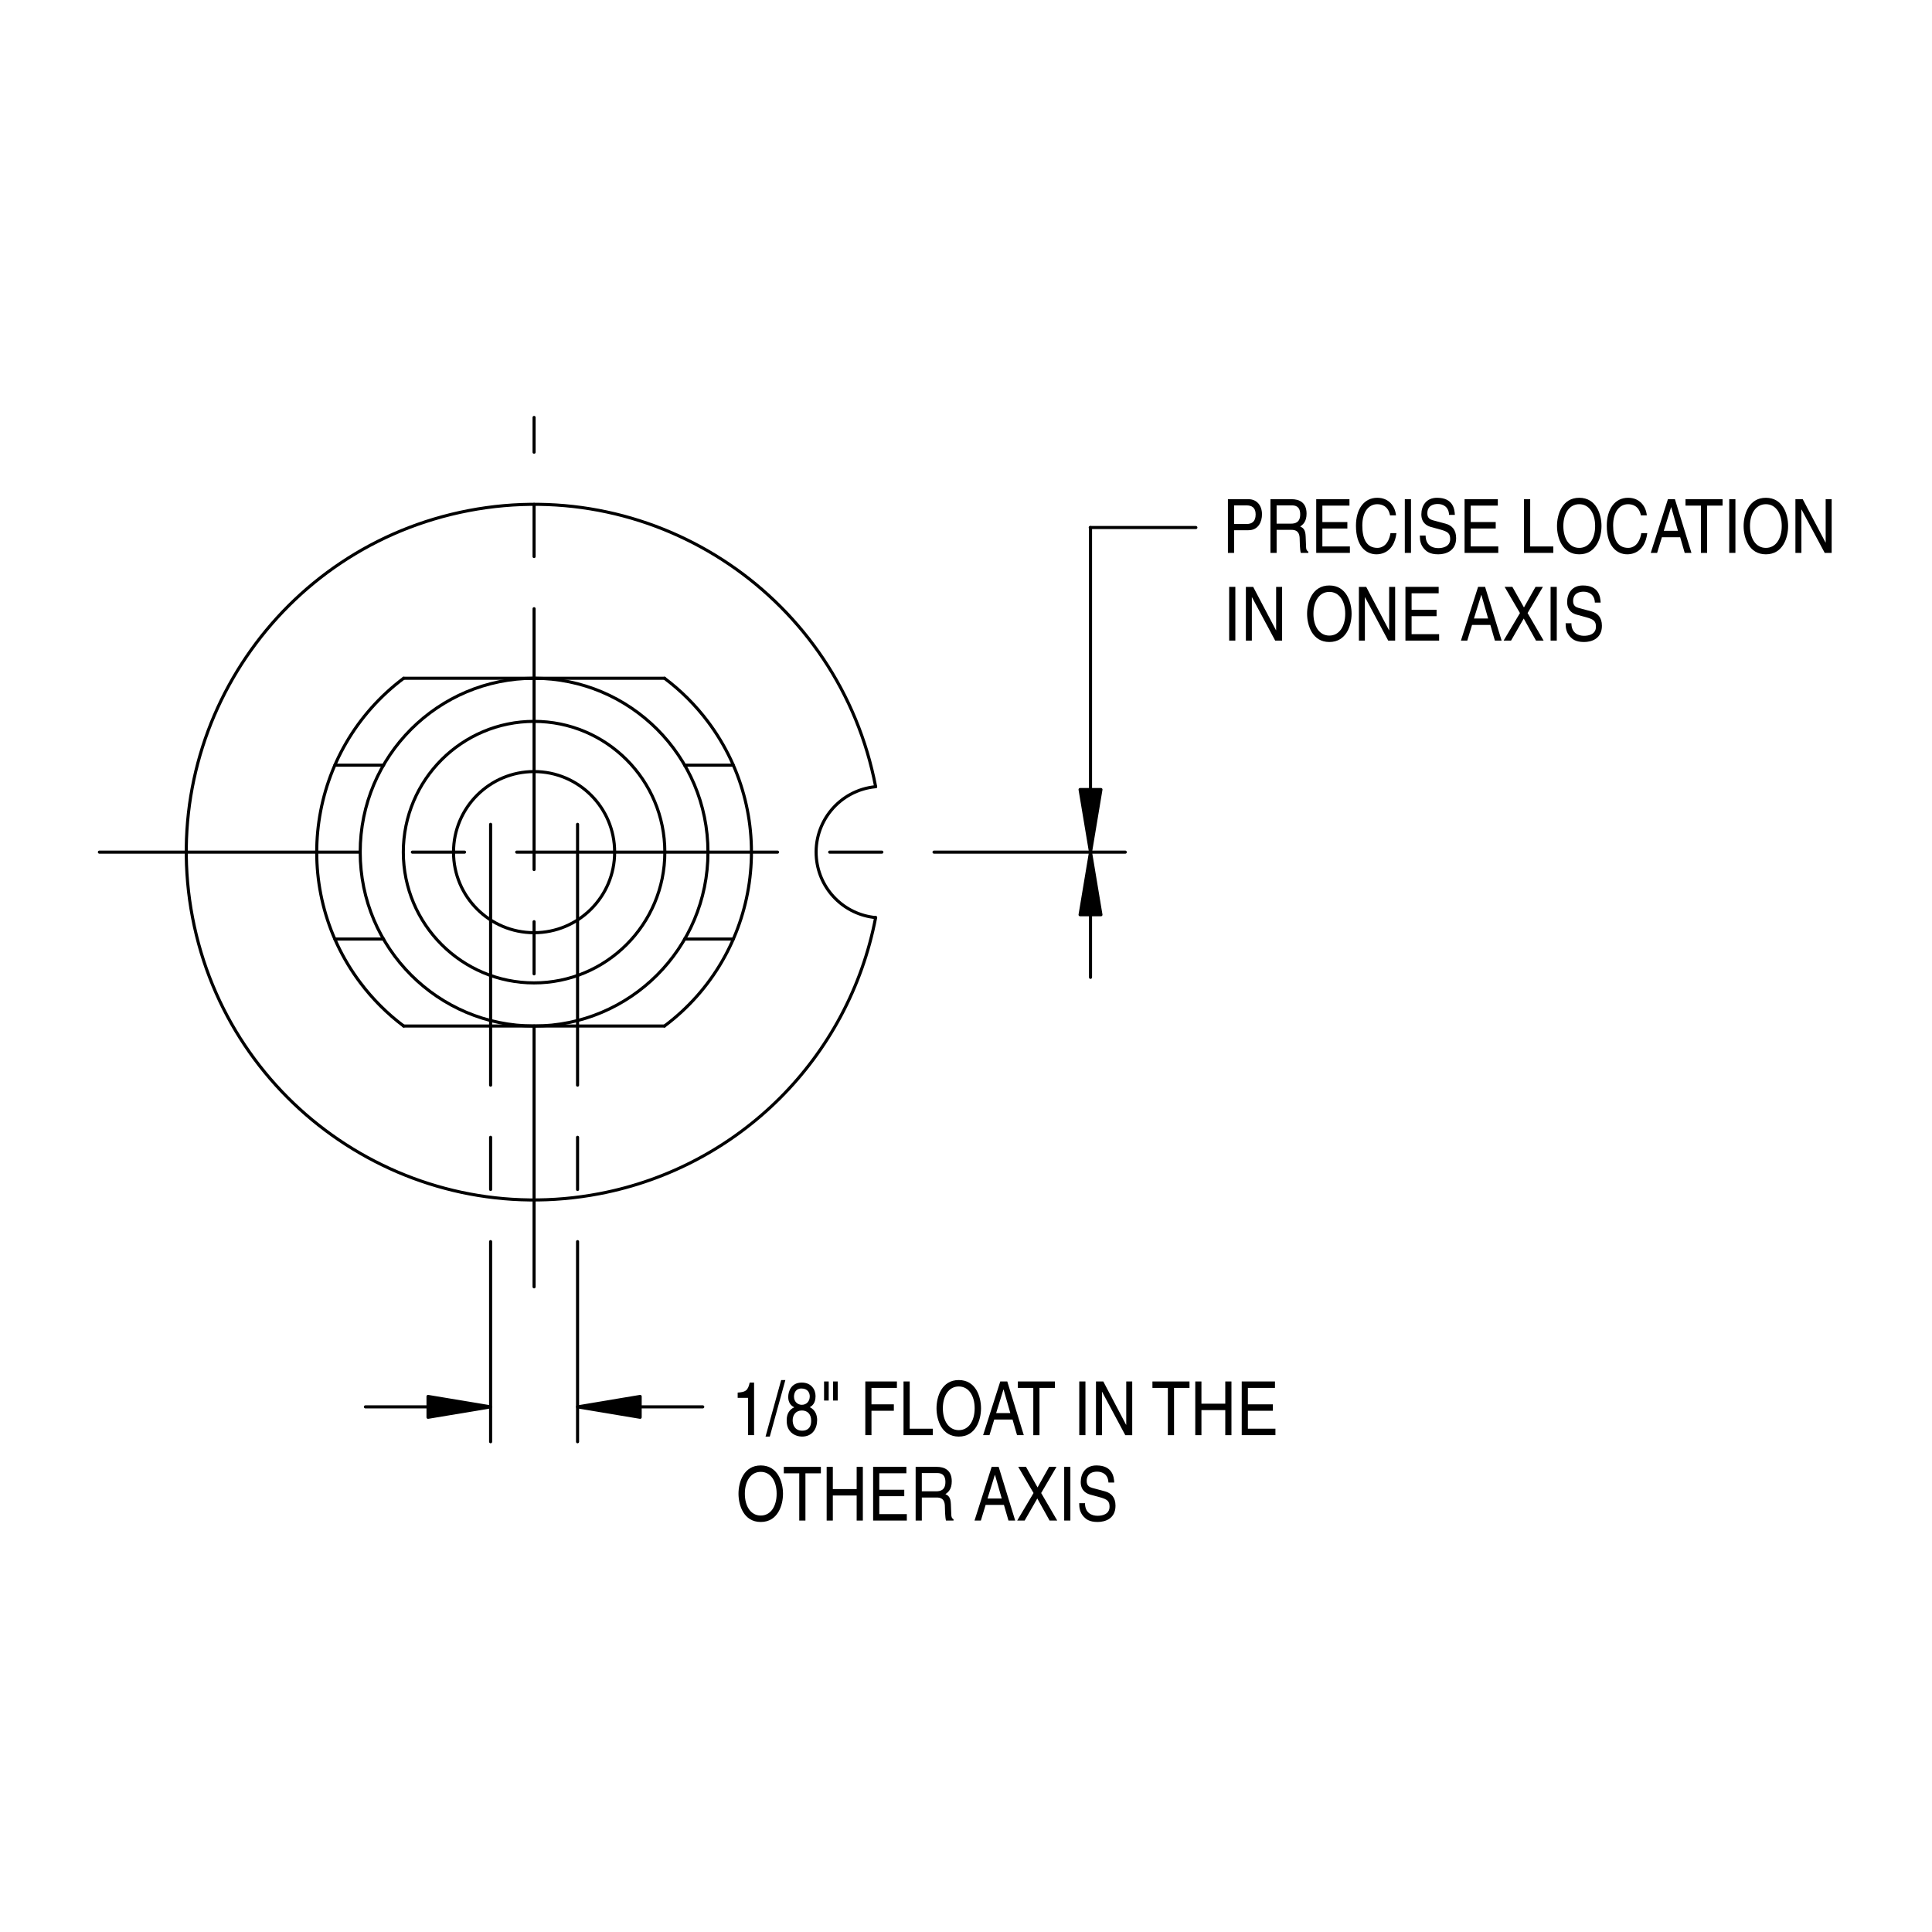 <?xml version="1.0" encoding="utf-8"?>
<!-- Generator: Adobe Illustrator 15.1.0, SVG Export Plug-In . SVG Version: 6.00 Build 0)  -->
<!DOCTYPE svg PUBLIC "-//W3C//DTD SVG 1.1//EN" "http://www.w3.org/Graphics/SVG/1.1/DTD/svg11.dtd">
<svg version="1.1" id="Layer_1" xmlns="http://www.w3.org/2000/svg" xmlns:xlink="http://www.w3.org/1999/xlink" x="0px" y="0px"
	 width="200px" height="200px" viewBox="0 0 200 200" enable-background="new 0 0 200 200" xml:space="preserve">
<g>
	<g>
		<path d="M127.753,57.235h-0.639v-5.559h2.126c0.875,0,1.401,0.666,1.401,1.564c0,0.773-0.375,1.648-1.401,1.648h-1.487V57.235z
			 M127.753,54.247h1.27c0.573,0,0.961-0.248,0.961-0.999c0-0.704-0.408-0.929-0.934-0.929h-1.297V54.247z"/>
		<path d="M132.155,57.235h-0.639v-5.559h2.186c0.775,0,1.553,0.317,1.553,1.494c0,0.82-0.355,1.123-0.658,1.332
			c0.27,0.131,0.539,0.271,0.566,1.045l0.039,1.006c0.006,0.31,0.039,0.426,0.236,0.558v0.124h-0.783
			c-0.092-0.341-0.111-1.185-0.111-1.394c0-0.457-0.079-0.991-0.842-0.991h-1.547V57.235z M132.155,54.208h1.48
			c0.467,0,0.961-0.139,0.961-0.96c0-0.858-0.533-0.929-0.85-0.929h-1.592V54.208z"/>
		<path d="M139.741,57.235h-3.486v-5.559h3.441v0.666h-2.804v1.703h2.586v0.666h-2.586v1.857h2.849V57.235z"/>
		<path d="M143.894,53.35c-0.178-0.976-0.868-1.154-1.322-1.154c-0.855,0-1.546,0.743-1.546,2.207c0,1.308,0.395,2.314,1.565,2.314
			c0.415,0,1.133-0.232,1.35-1.525h0.618c-0.263,2.098-1.711,2.191-2.065,2.191c-1.073,0-2.126-0.821-2.126-2.958
			c0-1.711,0.829-2.895,2.204-2.895c1.218,0,1.85,0.89,1.941,1.819H143.894z"/>
		<path d="M146.065,57.235h-0.639v-5.559h0.639V57.235z"/>
		<path d="M150.007,53.303c-0.033-0.859-0.639-1.13-1.171-1.13c-0.401,0-1.079,0.131-1.079,0.975c0,0.473,0.283,0.628,0.559,0.705
			l1.35,0.363c0.611,0.171,1.072,0.604,1.072,1.486c0,1.316-1.039,1.681-1.85,1.681c-0.875,0-1.217-0.31-1.428-0.534
			c-0.4-0.426-0.48-0.891-0.48-1.409h0.6c0,1.006,0.697,1.301,1.303,1.301c0.461,0,1.237-0.14,1.237-0.938
			c0-0.58-0.23-0.766-1.007-0.982l-0.967-0.264c-0.311-0.085-1.008-0.341-1.008-1.309c0-0.866,0.48-1.718,1.625-1.718
			c1.652,0,1.816,1.161,1.844,1.772H150.007z"/>
		<path d="M155.101,57.235h-3.488v-5.559h3.441v0.666h-2.803v1.703h2.586v0.666h-2.586v1.857h2.85V57.235z"/>
		<path d="M158.403,56.569h2.396v0.666h-3.034v-5.559h0.639V56.569z"/>
		<path d="M163.483,57.383c-1.764,0-2.303-1.727-2.303-2.927s0.539-2.926,2.303-2.926s2.303,1.726,2.303,2.926
			S165.247,57.383,163.483,57.383z M163.483,52.195c-1.027,0-1.646,0.952-1.646,2.261s0.618,2.261,1.646,2.261
			c1.026,0,1.645-0.952,1.645-2.261S164.51,52.195,163.483,52.195z"/>
		<path d="M169.859,53.35c-0.178-0.976-0.868-1.154-1.322-1.154c-0.855,0-1.546,0.743-1.546,2.207c0,1.308,0.395,2.314,1.565,2.314
			c0.415,0,1.132-0.232,1.349-1.525h0.619c-0.264,2.098-1.711,2.191-2.066,2.191c-1.072,0-2.125-0.821-2.125-2.958
			c0-1.711,0.828-2.895,2.204-2.895c1.218,0,1.849,0.89,1.94,1.819H169.859z"/>
		<path d="M172.038,55.617l-0.494,1.618h-0.658l1.777-5.559h0.724l1.711,5.559h-0.698l-0.467-1.618H172.038z M173.702,54.951
			l-0.697-2.446h-0.014l-0.756,2.446H173.702z"/>
		<path d="M174.484,51.677h3.836v0.666h-1.599v4.893h-0.639v-4.893h-1.599V51.677z"/>
		<path d="M179.649,57.235h-0.639v-5.559h0.639V57.235z"/>
		<path d="M182.802,57.383c-1.764,0-2.303-1.727-2.303-2.927s0.539-2.926,2.303-2.926s2.303,1.726,2.303,2.926
			S184.565,57.383,182.802,57.383z M182.802,52.195c-1.026,0-1.645,0.952-1.645,2.261s0.618,2.261,1.645,2.261
			c1.027,0,1.645-0.952,1.645-2.261S183.829,52.195,182.802,52.195z"/>
		<path d="M188.993,51.677h0.619v5.559h-0.717l-2.402-4.49h-0.014v4.49h-0.618v-5.559h0.757l2.362,4.49h0.013V51.677z"/>
	</g>
	<g>
		<path d="M127.882,66.313h-0.639v-5.559h0.639V66.313z"/>
		<path d="M132.105,60.755h0.618v5.559h-0.717l-2.402-4.49h-0.013v4.49h-0.618v-5.559h0.756l2.363,4.49h0.013V60.755z"/>
		<path d="M137.612,66.461c-1.763,0-2.303-1.727-2.303-2.927s0.54-2.926,2.303-2.926c1.764,0,2.304,1.726,2.304,2.926
			S139.376,66.461,137.612,66.461z M137.612,61.273c-1.025,0-1.645,0.952-1.645,2.261s0.619,2.261,1.645,2.261
			c1.027,0,1.646-0.952,1.646-2.261S138.64,61.273,137.612,61.273z"/>
		<path d="M143.806,60.755h0.618v5.559h-0.718l-2.401-4.49h-0.013v4.49h-0.619v-5.559h0.757l2.362,4.49h0.014V60.755z"/>
		<path d="M148.978,66.313h-3.488v-5.559h3.441v0.666h-2.803v1.703h2.586v0.666h-2.586v1.857h2.85V66.313z"/>
		<path d="M152.386,64.695l-0.494,1.618h-0.657l1.776-5.559h0.725l1.711,5.559h-0.698l-0.468-1.618H152.386z M154.051,64.029
			l-0.698-2.446h-0.013l-0.757,2.446H154.051z"/>
		<path d="M159.795,66.313h-0.79l-1.27-2.284l-1.31,2.284h-0.771l1.691-2.849l-1.586-2.71h0.803l1.197,2.129l1.198-2.129h0.763
			l-1.585,2.71L159.795,66.313z"/>
		<path d="M161.157,66.313h-0.639v-5.559h0.639V66.313z"/>
		<path d="M165.099,62.381c-0.033-0.859-0.639-1.13-1.172-1.13c-0.4,0-1.078,0.131-1.078,0.975c0,0.473,0.282,0.628,0.559,0.705
			l1.35,0.363c0.611,0.171,1.072,0.604,1.072,1.486c0,1.316-1.04,1.681-1.85,1.681c-0.875,0-1.217-0.31-1.428-0.534
			c-0.401-0.426-0.48-0.891-0.48-1.409h0.6c0,1.006,0.697,1.301,1.303,1.301c0.46,0,1.236-0.14,1.236-0.938
			c0-0.58-0.23-0.766-1.006-0.982l-0.968-0.264c-0.31-0.085-1.007-0.341-1.007-1.309c0-0.866,0.48-1.718,1.625-1.718
			c1.652,0,1.816,1.161,1.843,1.772H165.099z"/>
	</g>
	<g>
		<path d="M78.752,157.555c-1.763,0-2.303-1.727-2.303-2.927s0.54-2.926,2.303-2.926c1.764,0,2.304,1.726,2.304,2.926
			S80.516,157.555,78.752,157.555z M78.752,152.367c-1.026,0-1.645,0.952-1.645,2.261s0.618,2.261,1.645,2.261
			c1.027,0,1.646-0.952,1.646-2.261S79.779,152.367,78.752,152.367z"/>
		<path d="M81.141,151.849h3.836v0.666h-1.599v4.893h-0.639v-4.893h-1.599V151.849z"/>
		<path d="M88.682,151.849h0.639v5.559h-0.639v-2.594h-2.468v2.594h-0.638v-5.559h0.638v2.3h2.468V151.849z"/>
		<path d="M93.874,157.407h-3.488v-5.559h3.441v0.666h-2.803v1.703h2.586v0.666h-2.586v1.857h2.85V157.407z"/>
		<path d="M95.427,157.407h-0.639v-5.559h2.185c0.776,0,1.553,0.317,1.553,1.494c0,0.82-0.354,1.123-0.657,1.332
			c0.27,0.131,0.539,0.271,0.565,1.045l0.04,1.006c0.006,0.31,0.039,0.426,0.236,0.558v0.124h-0.783
			c-0.092-0.341-0.111-1.185-0.111-1.394c0-0.457-0.08-0.991-0.843-0.991h-1.546V157.407z M95.427,154.38h1.48
			c0.467,0,0.961-0.139,0.961-0.96c0-0.858-0.533-0.929-0.85-0.929h-1.592V154.38z"/>
		<path d="M102.032,155.789l-0.493,1.618h-0.657l1.775-5.559h0.725l1.711,5.559h-0.697l-0.468-1.618H102.032z M103.698,155.123
			L103,152.677h-0.013l-0.758,2.446H103.698z"/>
		<path d="M109.442,157.407h-0.79l-1.27-2.284l-1.31,2.284h-0.77l1.69-2.849l-1.585-2.71h0.803l1.197,2.129l1.197-2.129h0.764
			l-1.586,2.71L109.442,157.407z"/>
		<path d="M110.804,157.407h-0.639v-5.559h0.639V157.407z"/>
		<path d="M114.745,153.475c-0.032-0.859-0.638-1.13-1.17-1.13c-0.402,0-1.08,0.131-1.08,0.975c0,0.473,0.283,0.628,0.56,0.705
			l1.349,0.363c0.612,0.171,1.072,0.604,1.072,1.486c0,1.316-1.039,1.681-1.849,1.681c-0.875,0-1.218-0.31-1.428-0.534
			c-0.401-0.426-0.48-0.891-0.48-1.409h0.599c0,1.006,0.697,1.301,1.303,1.301c0.461,0,1.238-0.14,1.238-0.938
			c0-0.58-0.23-0.766-1.008-0.982l-0.967-0.264c-0.31-0.085-1.007-0.341-1.007-1.309c0-0.866,0.48-1.718,1.625-1.718
			c1.651,0,1.816,1.161,1.843,1.772H114.745z"/>
	</g>
	<g>
		<path d="M78.062,148.567h-0.619v-3.863h-1.079v-0.542c0.75-0.062,1.06-0.146,1.244-1.037h0.454V148.567z"/>
		<path d="M79.688,148.715h-0.44l1.618-5.853H81.3L79.688,148.715z"/>
		<path d="M83.833,145.672c0.625,0.31,0.757,0.914,0.757,1.324c0,0.875-0.474,1.719-1.566,1.719c-0.257,0-0.743-0.078-1.112-0.418
			c-0.474-0.441-0.474-1.03-0.474-1.293c0-0.666,0.297-1.092,0.783-1.324c-0.395-0.178-0.625-0.55-0.625-1.061
			c0-0.565,0.296-1.494,1.401-1.494c1.026,0,1.428,0.767,1.428,1.401C84.425,145.309,84.037,145.548,83.833,145.672z M82.057,147.02
			c0,0.433,0.184,1.083,0.986,1.083c0.422,0,0.928-0.178,0.928-1.029c0-0.735-0.434-1.061-0.96-1.061
			C82.359,146.013,82.057,146.516,82.057,147.02z M83.826,144.55c0-0.333-0.184-0.813-0.861-0.813c-0.619,0-0.771,0.504-0.771,0.852
			c0,0.52,0.389,0.837,0.81,0.837C83.504,145.425,83.826,145.045,83.826,144.55z"/>
		<path d="M85.307,143.009h0.481v1.975h-0.481V143.009z M86.241,143.009h0.48v1.975h-0.48V143.009z"/>
		<path d="M90.216,148.567h-0.639v-5.559h3.271v0.666h-2.633v1.703h2.316v0.666h-2.316V148.567z"/>
		<path d="M94.171,147.901h2.395v0.666h-3.033v-5.559h0.639V147.901z"/>
		<path d="M99.251,148.715c-1.764,0-2.303-1.727-2.303-2.927s0.539-2.926,2.303-2.926s2.303,1.726,2.303,2.926
			S101.015,148.715,99.251,148.715z M99.251,143.527c-1.027,0-1.646,0.952-1.646,2.261s0.618,2.261,1.646,2.261
			c1.026,0,1.645-0.952,1.645-2.261S100.277,143.527,99.251,143.527z"/>
		<path d="M102.923,146.949l-0.494,1.618h-0.658l1.777-5.559h0.724l1.711,5.559h-0.698l-0.467-1.618H102.923z M104.587,146.283
			l-0.697-2.446h-0.014l-0.756,2.446H104.587z"/>
		<path d="M105.37,143.009h3.836v0.666h-1.6v4.893h-0.639v-4.893h-1.598V143.009z"/>
		<path d="M112.364,148.567h-0.639v-5.559h0.639V148.567z"/>
		<path d="M116.589,143.009h0.618v5.559h-0.718l-2.401-4.49h-0.013v4.49h-0.619v-5.559h0.757l2.362,4.49h0.014V143.009z"/>
		<path d="M119.3,143.009h3.836v0.666h-1.6v4.893h-0.639v-4.893H119.3V143.009z"/>
		<path d="M126.84,143.009h0.639v5.559h-0.639v-2.594h-2.468v2.594h-0.638v-5.559h0.638v2.3h2.468V143.009z"/>
		<path d="M132.032,148.567h-3.488v-5.559h3.441v0.666h-2.803v1.703h2.586v0.666h-2.586v1.857h2.85V148.567z"/>
	</g>
	
		<line fill="none" stroke="#000000" stroke-width="0.32" stroke-linecap="round" stroke-linejoin="round" stroke-miterlimit="500" x1="70.877" y1="97.213" x2="75.91" y2="97.213"/>
	
		<line fill="none" stroke="#000000" stroke-width="0.32" stroke-linecap="round" stroke-linejoin="round" stroke-miterlimit="500" x1="70.877" y1="79.213" x2="75.91" y2="79.213"/>
	
		<circle fill="none" stroke="#000000" stroke-width="0.32" stroke-linecap="round" stroke-linejoin="round" stroke-miterlimit="500" cx="55.288" cy="88.213" r="18"/>
	
		<circle fill="none" stroke="#000000" stroke-width="0.32" stroke-linecap="round" stroke-linejoin="round" stroke-miterlimit="500" cx="55.288" cy="88.213" r="13.536"/>
	
		<circle fill="none" stroke="#000000" stroke-width="0.32" stroke-linecap="round" stroke-linejoin="round" stroke-miterlimit="500" cx="55.288" cy="88.213" r="8.34"/>
	
		<path fill="none" stroke="#000000" stroke-width="0.32" stroke-linecap="round" stroke-linejoin="round" stroke-miterlimit="500" d="
		M41.788,70.213c-9.94,7.456-11.956,21.56-4.5,31.5c1.279,1.706,2.795,3.222,4.5,4.5"/>
	
		<line fill="none" stroke="#000000" stroke-width="0.32" stroke-linecap="round" stroke-linejoin="round" stroke-miterlimit="500" x1="41.788" y1="106.213" x2="68.788" y2="106.213"/>
	
		<line fill="none" stroke="#000000" stroke-width="0.32" stroke-linecap="round" stroke-linejoin="round" stroke-miterlimit="500" x1="41.788" y1="70.213" x2="68.788" y2="70.213"/>
	
		<line fill="none" stroke="#000000" stroke-width="0.32" stroke-linecap="round" stroke-linejoin="round" stroke-miterlimit="500" x1="34.667" y1="97.213" x2="39.7" y2="97.213"/>
	
		<line fill="none" stroke="#000000" stroke-width="0.32" stroke-linecap="round" stroke-linejoin="round" stroke-miterlimit="500" x1="34.667" y1="79.213" x2="39.7" y2="79.213"/>
	
		<path fill="none" stroke="#000000" stroke-width="0.32" stroke-linecap="round" stroke-linejoin="round" stroke-miterlimit="500" d="
		M90.646,81.439c-3.741,0.355-6.485,3.676-6.131,7.417c0.309,3.249,2.881,5.822,6.131,6.131"/>
	
		<path fill="none" stroke="#000000" stroke-width="0.32" stroke-linecap="round" stroke-linejoin="round" stroke-miterlimit="500" d="
		M68.788,106.213c9.941-7.455,11.956-21.559,4.5-31.5c-1.279-1.705-2.794-3.221-4.5-4.5"/>
	
		<line fill="none" stroke="#000000" stroke-width="0.32" stroke-linecap="round" stroke-linejoin="round" stroke-miterlimit="500" stroke-dasharray="27,5.4,5.4,5.4" x1="10.289" y1="88.213" x2="116.488" y2="88.213"/>
	
		<path fill="none" stroke="#000000" stroke-width="0.32" stroke-linecap="round" stroke-linejoin="round" stroke-miterlimit="500" d="
		M90.646,81.439c-3.741-19.526-22.604-32.324-42.131-28.583S16.19,75.46,19.932,94.987c3.74,19.526,22.604,32.324,42.13,28.583
		c14.483-2.774,25.81-14.101,28.584-28.583"/>
	
		<line fill="none" stroke="#000000" stroke-width="0.32" stroke-linecap="round" stroke-linejoin="round" stroke-miterlimit="500" stroke-dasharray="27,5.4,5.4,5.4" x1="55.288" y1="133.213" x2="55.288" y2="43.213"/>
	<polygon stroke="#000000" stroke-width="0.32" stroke-linecap="round" stroke-linejoin="round" stroke-miterlimit="500" points="
		66.269,146.718 66.269,144.558 59.788,145.638 	"/>
	
		<line fill="none" stroke="#000000" stroke-width="0.32" stroke-linecap="round" stroke-linejoin="round" stroke-miterlimit="500" x1="66.269" y1="145.638" x2="72.748" y2="145.638"/>
	<polygon stroke="#000000" stroke-width="0.32" stroke-linecap="round" stroke-linejoin="round" stroke-miterlimit="500" points="
		44.309,146.718 44.309,144.558 50.788,145.638 	"/>
	
		<line fill="none" stroke="#000000" stroke-width="0.32" stroke-linecap="round" stroke-linejoin="round" stroke-miterlimit="500" x1="44.309" y1="145.638" x2="37.828" y2="145.638"/>
	
		<line fill="none" stroke="#000000" stroke-width="0.32" stroke-linecap="round" stroke-linejoin="round" stroke-miterlimit="500" stroke-dasharray="27,5.4,5.4,5.4" x1="59.788" y1="85.333" x2="59.788" y2="149.248"/>
	
		<line fill="none" stroke="#000000" stroke-width="0.32" stroke-linecap="round" stroke-linejoin="round" stroke-miterlimit="500" stroke-dasharray="27,5.4,5.4,5.4" x1="50.788" y1="85.333" x2="50.788" y2="149.248"/>
	<polygon stroke="#000000" stroke-width="0.32" stroke-linecap="round" stroke-linejoin="round" stroke-miterlimit="500" points="
		111.809,94.693 113.969,94.693 112.889,88.213 	"/>
	
		<line fill="none" stroke="#000000" stroke-width="0.32" stroke-linecap="round" stroke-linejoin="round" stroke-miterlimit="500" x1="112.889" y1="94.693" x2="112.889" y2="101.174"/>
	<polygon stroke="#000000" stroke-width="0.32" stroke-linecap="round" stroke-linejoin="round" stroke-miterlimit="500" points="
		111.809,81.733 113.969,81.733 112.889,88.213 	"/>
	
		<line fill="none" stroke="#000000" stroke-width="0.32" stroke-linecap="round" stroke-linejoin="round" stroke-miterlimit="500" x1="112.889" y1="81.733" x2="112.889" y2="54.61"/>
	
		<line fill="none" stroke="#000000" stroke-width="0.32" stroke-linecap="round" stroke-linejoin="round" stroke-miterlimit="500" x1="112.861" y1="54.61" x2="123.795" y2="54.61"/>
</g>
</svg>

